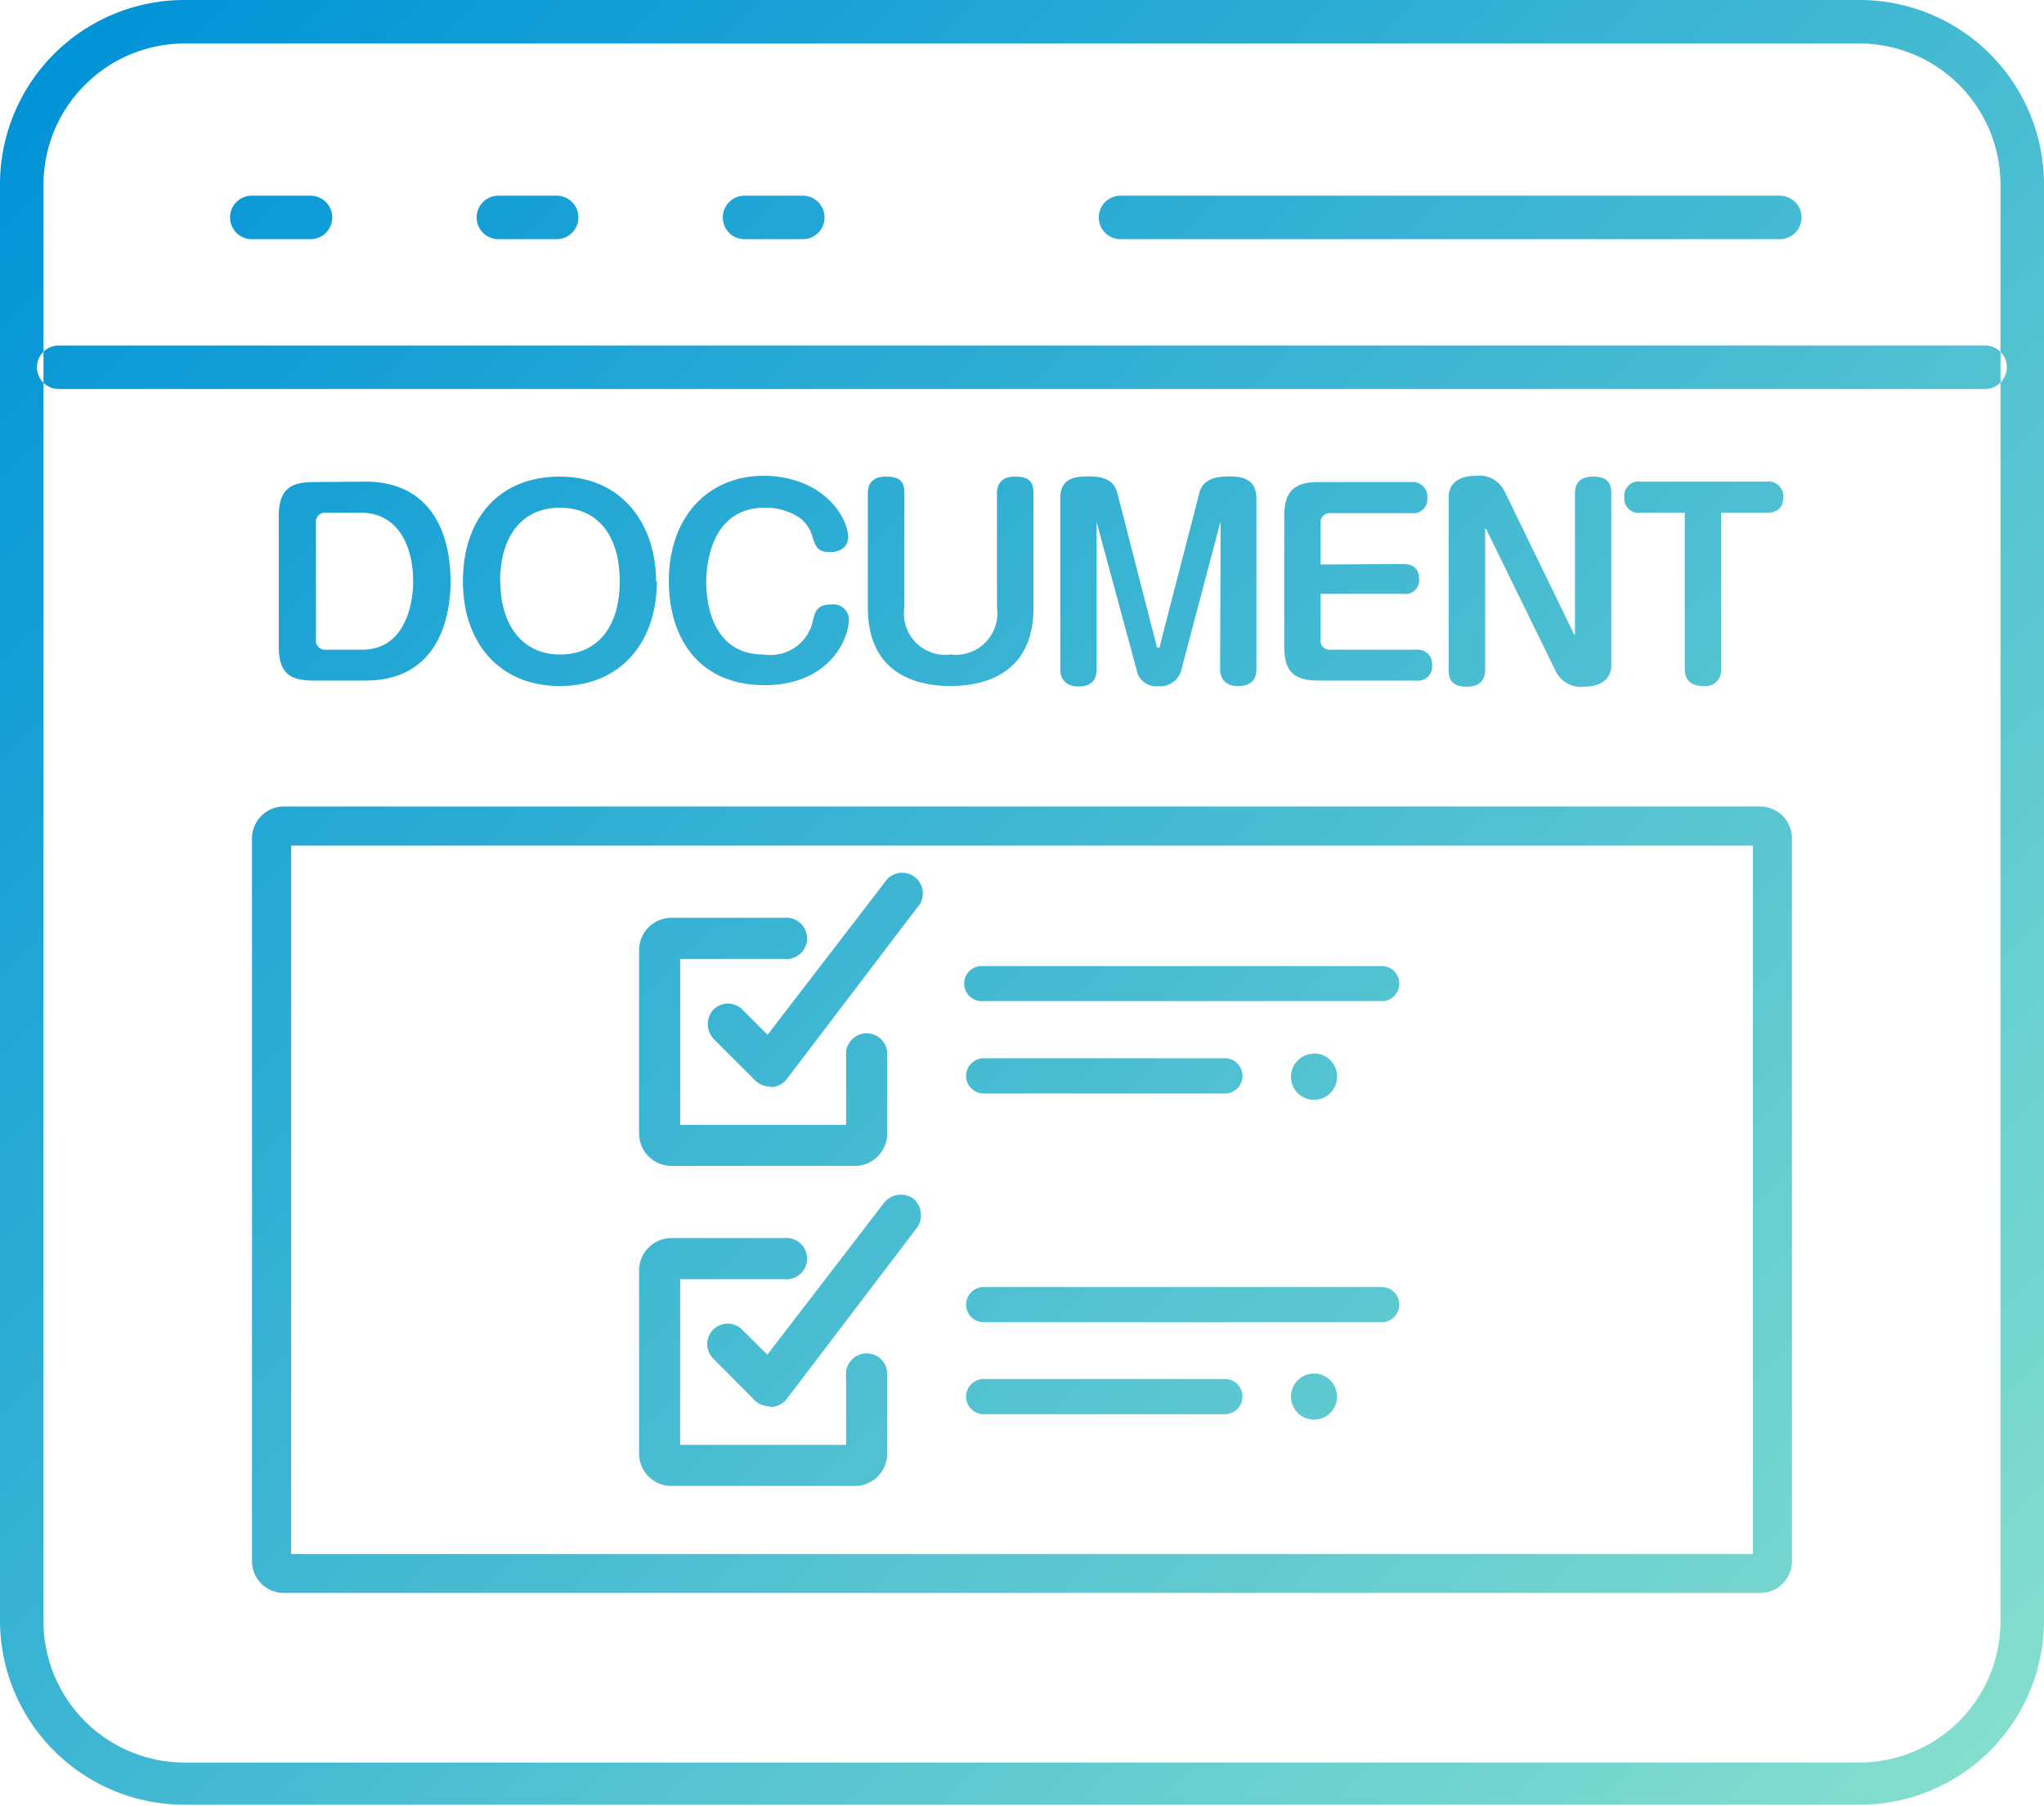 <svg xmlns="http://www.w3.org/2000/svg" xmlns:xlink="http://www.w3.org/1999/xlink" viewBox="0 0 94 83.04"><defs><style>.cls-1{fill:url(#名称未設定グラデーション_74);}</style><linearGradient id="名称未設定グラデーション_74" x1="88.78" y1="83.29" x2="5.22" y2="-0.26" gradientUnits="userSpaceOnUse"><stop offset="0" stop-color="#84dece"/><stop offset="1" stop-color="#0093d7"/></linearGradient></defs><g id="レイヤー_2" data-name="レイヤー 2"><g id="一番星倶楽部とは"><path class="cls-1" d="M16.8,22.15c2.88,0,3.92,2.17,3.92,4.6,0,1.28-.35,4.55-3.92,4.55H14.41c-1.1,0-1.59-.37-1.59-1.56v-6c0-1.17.48-1.57,1.59-1.57ZM15,23.58a.42.42,0,0,0-.47.46v5.37a.42.42,0,0,0,.47.47h1.66C18.51,29.88,19,28,19,26.74c0-1.76-.79-3.16-2.39-3.16Zm15.21,3.15c0,2.8-1.66,4.82-4.46,4.82s-4.46-2-4.46-4.82,1.6-4.81,4.46-4.81S30.17,24.12,30.17,26.73Zm-7.2,0c0,2,1,3.37,2.74,3.37s2.75-1.28,2.75-3.37-1-3.38-2.75-3.38S23,24.67,23,26.73Zm16-2.05c0,.51-.42.71-.83.71-.59,0-.67-.26-.81-.68a1.67,1.67,0,0,0-.53-.85,2.78,2.78,0,0,0-1.67-.51c-2.39,0-2.69,2.44-2.69,3.43,0,1.27.45,3.32,2.63,3.32a2,2,0,0,0,2.29-1.63c.1-.36.19-.67.83-.67a.71.71,0,0,1,.81.71c0,.81-.85,3-3.88,3s-4.4-2.18-4.4-4.78c0-3,1.83-4.85,4.38-4.85C37.92,21.92,39,23.84,39,24.68Zm2.58,3.26a1.9,1.9,0,0,0,2.13,2.16,1.91,1.91,0,0,0,2.13-2.16V22.69c0-.38.16-.77.82-.77s.86.24.86.77v5.25c0,3-2.18,3.61-3.83,3.61-1.4,0-3.79-.46-3.79-3.61V22.69c0-.37.15-.77.82-.77s.86.23.86.77Zm14.54-2.26,0-1.7s0,0,0,0,0,0,0,0l-1.8,6.82a1,1,0,0,1-1.06.76.91.91,0,0,1-1-.76L50.43,24a0,0,0,0,0,0,0,0,0,0,0,0,0,0l0,1.7v5.09c0,.5-.25.78-.84.78s-.83-.37-.83-.78V22.91c0-.92.68-1,1.28-1s1.17.1,1.34.75l1.8,7c0,.07,0,.13.08.13s.07,0,.09-.13l1.81-7c.17-.68.86-.75,1.41-.75s1.21.13,1.21,1v7.86c0,.5-.25.78-.85.78s-.82-.37-.82-.78Zm8.4.26c.44,0,.73.2.73.67a.63.63,0,0,1-.73.7H60.73v2.1a.42.42,0,0,0,.48.47h3.91a.66.66,0,0,1,.74.71.65.65,0,0,1-.74.71H60.65c-1.1,0-1.59-.37-1.59-1.56v-6c0-1.17.48-1.57,1.59-1.57H64.9a.67.67,0,0,1,.74.72.65.65,0,0,1-.74.71H61.21a.42.42,0,0,0-.48.46v1.9Zm7.83,3.17s0,.06.07.06,0,0,0-.08v-6.4c0-.41.18-.77.83-.77s.84.28.84.77v7.89c0,.82-.72,1-1.24,1a1.29,1.29,0,0,1-1.32-.72l-3.17-6.48s0-.06-.07-.06,0,0,0,.07v6.41c0,.41-.19.78-.84.78s-.84-.28-.84-.78V22.88c0-.82.71-1,1.26-1a1.29,1.29,0,0,1,1.31.71Zm3.09-5.53a.65.65,0,0,1-.75-.7.66.66,0,0,1,.75-.73h5.81a.67.67,0,0,1,.75.72c0,.55-.35.71-.75.71H79.15v7.19a.72.72,0,0,1-.82.78c-.53,0-.85-.24-.85-.78V23.58Zm5.53,49.68H13.06a1.46,1.46,0,0,1-1.47-1.46V38.56a1.47,1.47,0,0,1,1.47-1.47H80.94a1.47,1.47,0,0,1,1.47,1.47V71.8A1.46,1.46,0,0,1,80.94,73.26ZM13.39,71.47H80.61V38.89H13.39Zm43.75-7.24a.81.81,0,0,0-.81-.81H45.24a.81.81,0,1,0,0,1.62H56.33A.81.81,0,0,0,57.14,64.23Zm7.21-19a.8.8,0,0,0-.8-.8H45.24a.81.81,0,1,0,0,1.61H63.55A.8.8,0,0,0,64.35,45.26Zm-7.21,4.25a.81.81,0,0,0-.81-.81H45.24a.81.81,0,1,0,0,1.62H56.33A.81.81,0,0,0,57.14,49.51ZM35.49,50a1,1,0,0,0,.69-.37l6-7.89a.95.95,0,1,0-1.5-1.15l-5.38,7-1.16-1.16a.94.94,0,0,0-1.33,0,1,1,0,0,0,0,1.34l1.92,1.92a1,1,0,0,0,.67.28Zm5.31,2.14V48.57a.95.95,0,1,0-1.89,0v3.16H31.28V44.1h4.79a.95.95,0,1,0,0-1.89H30.88a1.49,1.49,0,0,0-1.49,1.49v8.43a1.49,1.49,0,0,0,1.49,1.49h8.43A1.49,1.49,0,0,0,40.8,52.13Zm19.63-3.68a1.06,1.06,0,1,0,1.06,1.06A1.05,1.05,0,0,0,60.43,48.45ZM64.35,60a.8.8,0,0,0-.8-.81H45.24a.81.81,0,1,0,0,1.62H63.55A.81.81,0,0,0,64.35,60ZM35.49,64.71a1,1,0,0,0,.69-.37l6-7.89A1,1,0,0,0,42,55.12a1,1,0,0,0-1.33.18l-5.38,7-1.16-1.15a.94.94,0,0,0-1.33,1.33l1.92,1.93a1,1,0,0,0,.67.27Zm5.31,2.15V63.29a.95.95,0,1,0-1.89,0v3.16H31.28V58.83h4.79a.95.95,0,1,0,0-1.89H30.88a1.49,1.49,0,0,0-1.49,1.48v8.44a1.49,1.49,0,0,0,1.49,1.48h8.43A1.49,1.49,0,0,0,40.8,66.86Zm19.63-3.69a1.06,1.06,0,1,0,1.06,1.06A1.06,1.06,0,0,0,60.43,63.17ZM92.29,16.89a1,1,0,0,0-1-1H2.7a1,1,0,1,0,0,2H91.3A1,1,0,0,0,92.29,16.89ZM85.53,83H8.47A8.48,8.48,0,0,1,0,74.57V8.47A8.48,8.48,0,0,1,8.47,0H85.53A8.48,8.48,0,0,1,94,8.47v66.1A8.48,8.48,0,0,1,85.53,83ZM8.47,2A6.5,6.5,0,0,0,2,8.47v66.1a6.5,6.5,0,0,0,6.49,6.49H85.53A6.5,6.5,0,0,0,92,74.57V8.47A6.5,6.5,0,0,0,85.53,2Zm6.81,8a1,1,0,0,0-1-1h-2.7a1,1,0,1,0,0,2h2.7A1,1,0,0,0,15.28,10ZM26.6,10a1,1,0,0,0-1-1H22.92a1,1,0,1,0,0,2h2.69A1,1,0,0,0,26.6,10Zm11.32,0a1,1,0,0,0-1-1H34.24a1,1,0,1,0,0,2h2.69A1,1,0,0,0,37.92,10Zm44.93,0a1,1,0,0,0-1-1H51.53a1,1,0,1,0,0,2H81.86A1,1,0,0,0,82.85,10Z"/></g></g></svg>